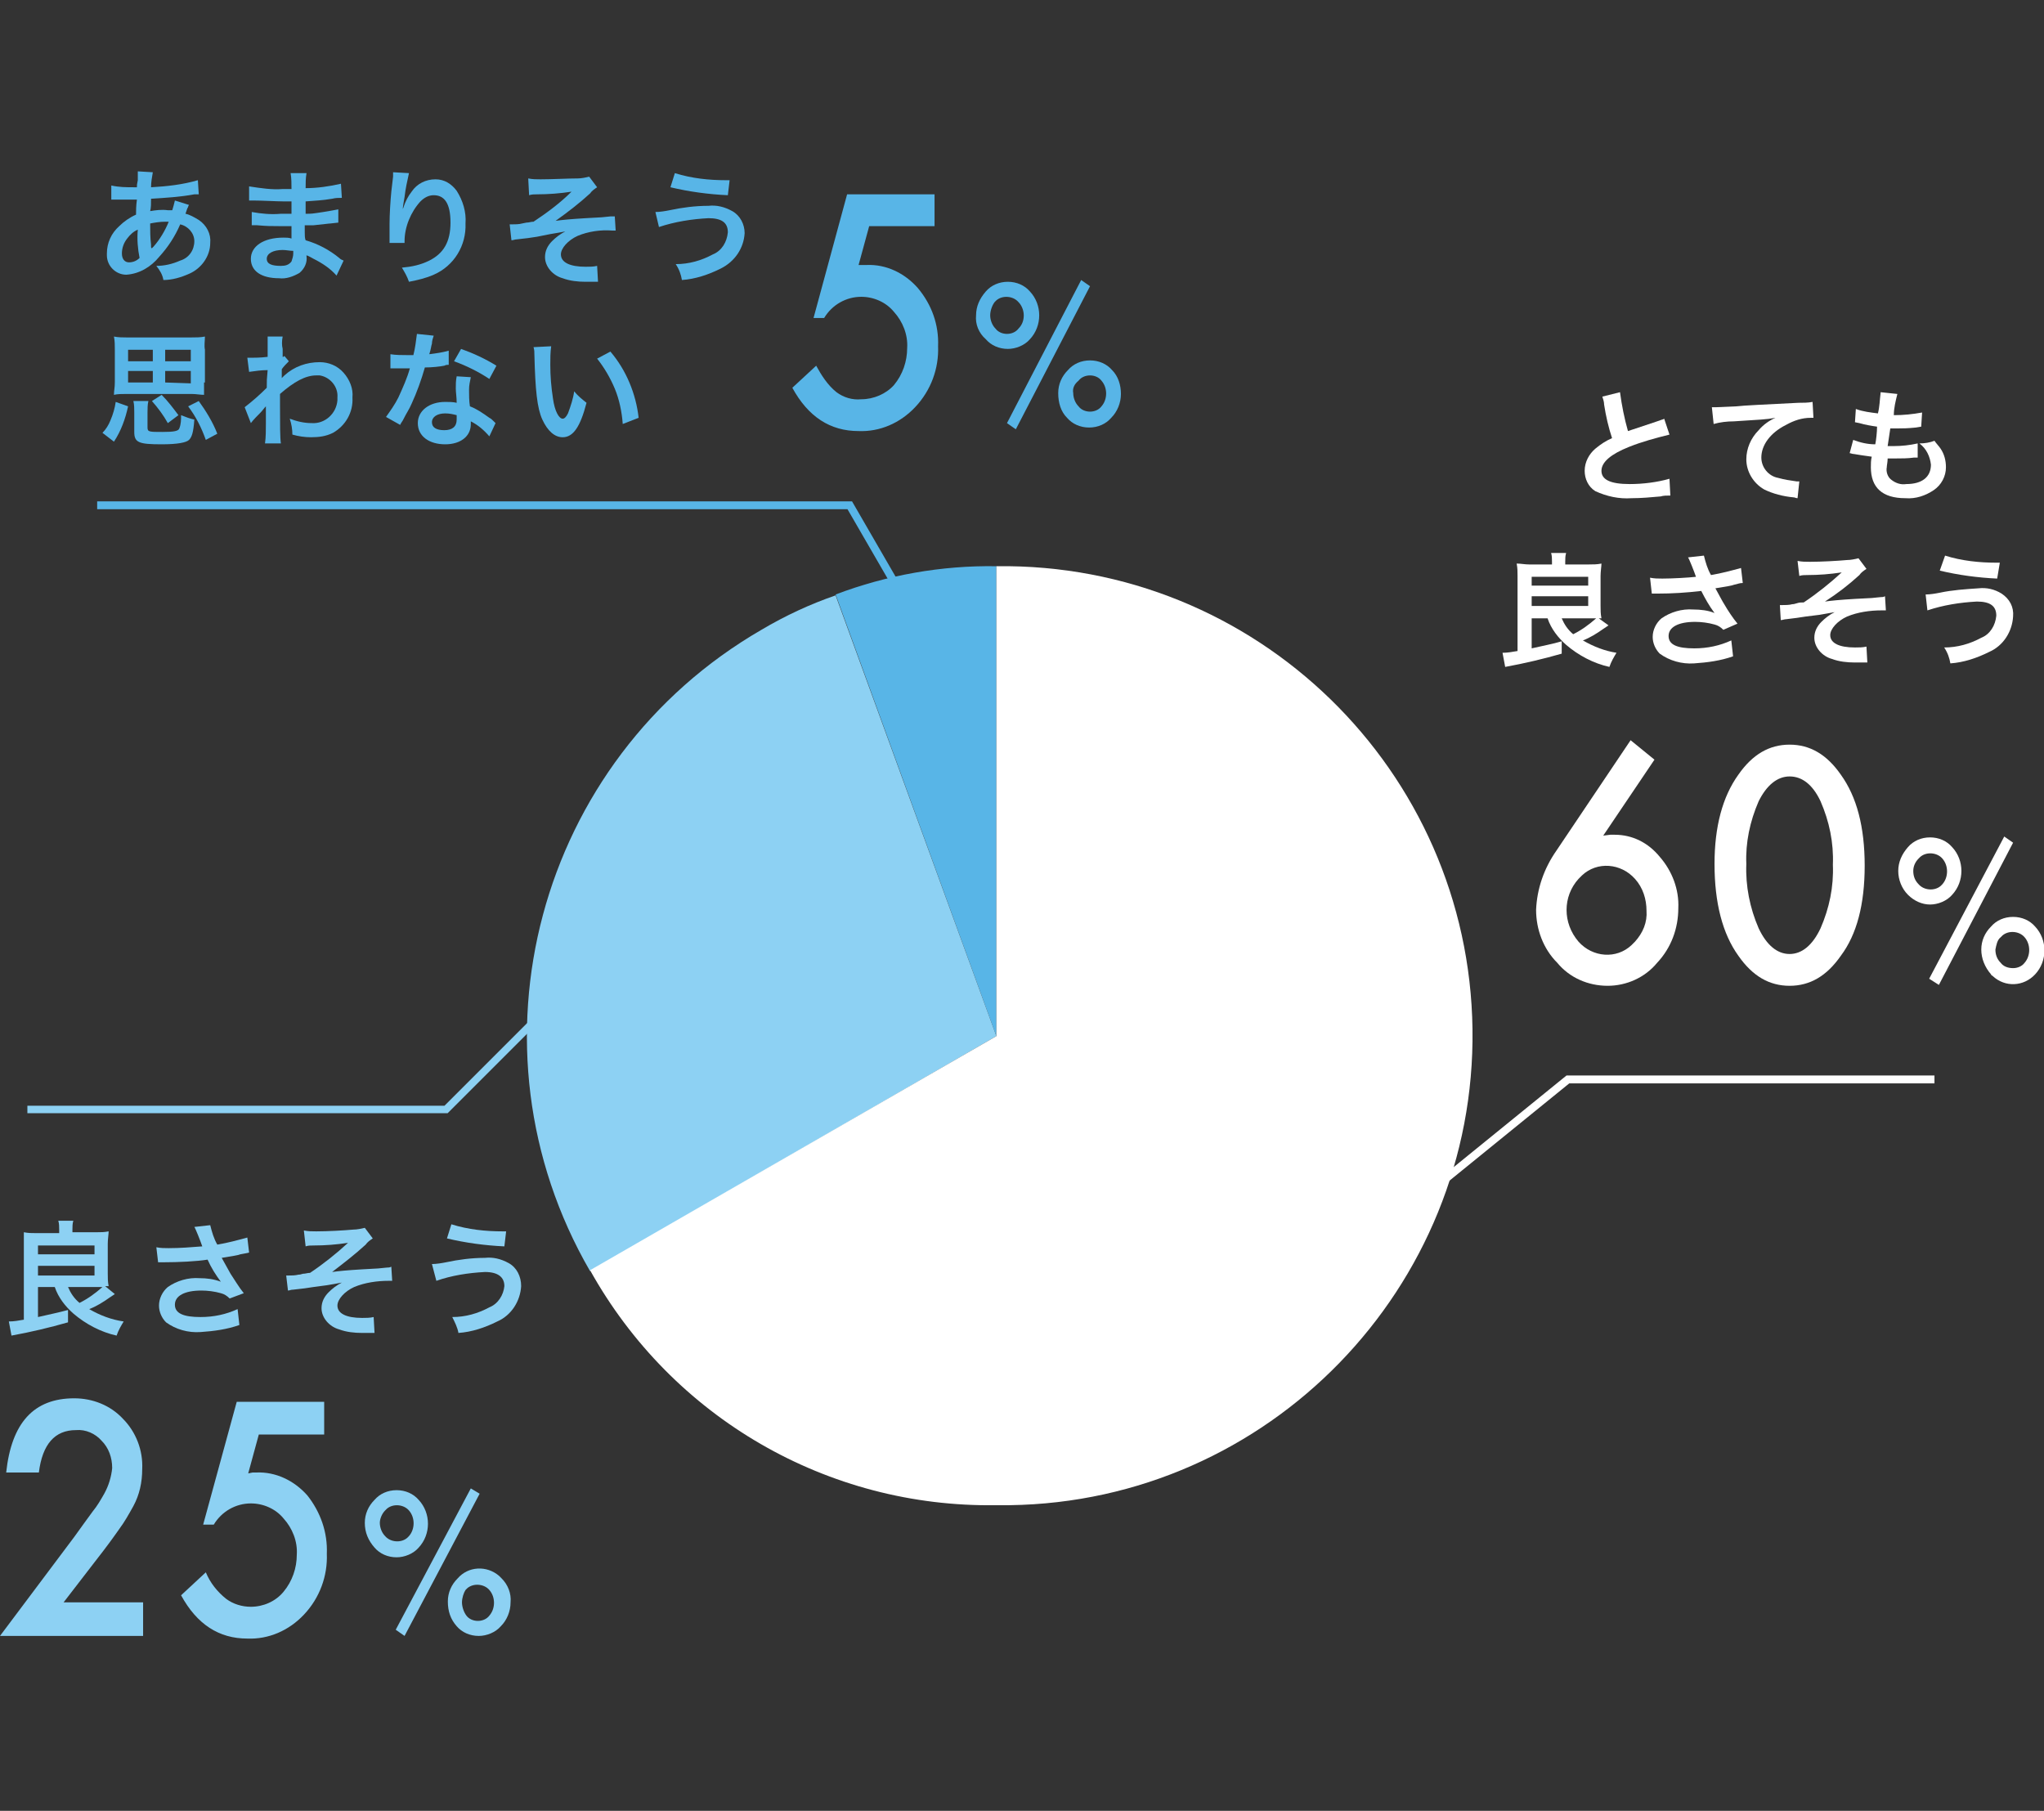 <?xml version="1.0" encoding="utf-8"?>
<!-- Generator: Adobe Illustrator 23.1.1, SVG Export Plug-In . SVG Version: 6.00 Build 0)  -->
<svg version="1.1" id="レイヤー_1" xmlns="http://www.w3.org/2000/svg" xmlns:xlink="http://www.w3.org/1999/xlink" x="0px"
	 y="0px" viewBox="0 0 231.4 205" style="enable-background:new 0 0 231.4 205;" xml:space="preserve">
<rect x="0" y="0" width="231.4" height="205" fill="#333333" stroke="none"/>
<style type="text/css">
	.st0{fill:#FFFFFF;}
	.st1{fill:#8DD1F3;}
	.st2{fill:none;stroke:#8DD1F3;stroke-width:0.85;stroke-miterlimit:10;}
	.st3{fill:none;stroke:#FFFFFF;stroke-width:0.89;stroke-miterlimit:10;}
	.st4{fill:#58B5E7;}
	.st5{fill:none;stroke:#58B5E7;stroke-width:0.89;stroke-miterlimit:10;}
</style>
<title>before01_img</title>
<g>
	<g id="デザイン">
		<path class="st0" d="M183.4,44.4c0.2,1.5,0.5,3,0.9,4.4c0.9-0.3,0.9-0.3,3.6-1.2c0.2-0.1,0.4-0.1,0.5-0.2l0.6,1.8
			c-1.6,0.4-3.1,0.8-4.6,1.4c-2,0.8-3.1,1.7-3.1,2.7s1,1.5,3.2,1.5c1.5,0,3.1-0.2,4.5-0.6l0.1,1.9c-0.4,0-0.8,0-1.1,0.1
			c-1.1,0.1-2.2,0.2-3.3,0.2c-1.4,0.1-2.8-0.2-4.1-0.8c-0.8-0.5-1.2-1.4-1.2-2.3c0-1,0.5-1.9,1.2-2.5c0.6-0.5,1.2-0.9,1.9-1.2
			c-0.4-1.2-0.7-2.5-0.9-3.8c0-0.3-0.1-0.6-0.2-0.9L183.4,44.4z"/>
		<path class="st0" d="M193.8,46.1h0.5c0.2,0,0.2,0,2.3-0.1c0.8-0.1,3.1-0.2,7-0.4c0.5,0,1.1,0,1.6-0.1l0.1,1.8H205
			c-1,0-1.9,0.3-2.8,0.8c-1.8,0.9-2.8,2.3-2.8,3.7c0,1.1,0.8,2.1,1.9,2.3c0.7,0.2,1.4,0.3,2.1,0.4c0.1,0,0.2,0,0.3,0l-0.2,1.9
			c-0.2,0-0.3-0.1-0.5-0.1c-1.1-0.1-2.3-0.4-3.3-0.9c-1.2-0.7-2-2-2-3.4c0-1.2,0.5-2.4,1.4-3.3c0.5-0.6,1.2-1.1,1.9-1.4
			c-1.1,0.2-1.7,0.2-4.7,0.4c-0.8,0-1.6,0.1-2.3,0.3L193.8,46.1z"/>
		<path class="st0" d="M209.8,49.8c0.8,0.3,1.6,0.5,2.5,0.5c0.1-0.5,0.2-1.4,0.2-2c-0.7-0.1-1.3-0.2-2-0.4l-0.5-0.1l0.1-1.5
			c0.8,0.3,1.7,0.4,2.5,0.5c0.2-0.8,0.2-1.5,0.3-2.3c0,0,0-0.1,0-0.1l1.9,0.2c-0.2,0.8-0.4,1.6-0.4,2.4c1.1,0,2.1-0.1,3.2-0.3
			l-0.1,1.6l-0.6,0.1c-1,0.1-1.5,0.1-2,0.1h-0.9l-0.3,2h0.7c0.9,0,1.8-0.1,2.7-0.3v1.6c-0.1,0-0.3,0-0.4,0c-0.7,0.1-1.4,0.1-2.1,0.1
			c-0.2,0-0.4,0-0.9,0c0,0.4-0.1,0.8-0.1,1c-0.1,0.5,0.1,1.1,0.5,1.4c0.5,0.4,1.1,0.6,1.7,0.5c1.8,0,2.8-0.8,2.8-2.2
			c-0.1-0.9-0.5-1.8-1.3-2.4c0.6,0,1.2-0.1,1.7-0.3c0.2,0.3,0.5,0.6,0.7,0.9c0.4,0.6,0.6,1.3,0.6,2.1c0,1-0.5,2-1.4,2.6
			c-0.9,0.6-2,1-3.2,0.9c-2.6,0-3.9-1.2-3.9-3.5c0-0.4,0-0.8,0.1-1.2c-0.8-0.1-1.4-0.2-2-0.3c-0.2,0-0.4-0.1-0.5-0.1L209.8,49.8z"/>
		<path class="st0" d="M173.4,70v3.4c1.3-0.3,2.4-0.5,3.4-0.8V74c-2.1,0.6-4.2,1.1-6.4,1.5l-0.3-1.6c0.6,0,1.1-0.1,1.7-0.2v-8.5
			c0-0.5,0-0.9-0.1-1.4c0.5,0,0.9,0.1,1.4,0.1h2.6v-0.3c0-0.3,0-0.7-0.1-1h1.7c-0.1,0.3-0.1,0.7-0.1,1v0.3h2.7c0.5,0,0.9,0,1.4-0.1
			c0,0.3-0.1,0.9-0.1,1.4v3.4c0,0.5,0,0.9,0.1,1.4H181l1.1,0.8l-0.6,0.4c-0.7,0.5-1.5,1-2.3,1.3c1.2,0.7,2.5,1.2,3.8,1.4
			c-0.3,0.5-0.6,1-0.8,1.6c-1.8-0.4-3.5-1.3-4.9-2.5c-0.9-0.8-1.7-1.8-2.1-3L173.4,70z M173.4,66.3h6.4v-1h-6.4V66.3z M173.4,68.6
			h6.4v-1.1h-6.4V68.6z M176.8,70c0.3,0.7,0.7,1.3,1.3,1.8c1-0.5,1.8-1.1,2.6-1.8L176.8,70L176.8,70z"/>
		<path class="st0" d="M186.8,65.4c0.5,0.1,0.9,0.1,1.4,0.1c1.1,0,2.9-0.1,3.8-0.2c-0.2-0.6-0.8-2.1-0.9-2.2l1.8-0.2
			c0.2,0.8,0.4,1.5,0.8,2.2c1.2-0.2,2.3-0.5,3.4-0.8l0.2,1.7c-0.4,0-0.5,0.1-1,0.2c-0.2,0.1-0.9,0.2-2.1,0.4c0.5,0.9,0.8,1.5,1,1.8
			c0.4,0.7,1,1.6,1.5,2.2l-1.6,0.7c-0.3-0.3-0.6-0.5-1-0.6c-0.7-0.2-1.5-0.3-2.2-0.3c-1.9,0-3,0.6-3,1.6s1,1.4,2.9,1.4
			c1.5,0,2.9-0.3,4.2-0.9l0.2,1.8c-1.4,0.5-2.9,0.7-4.4,0.8c-1.4,0.1-2.8-0.3-3.9-1.1c-0.5-0.5-0.8-1.2-0.8-1.9c0-0.8,0.4-1.6,1-2.1
			c1-0.7,2.3-1.1,3.6-1c0.8,0,1.7,0.1,2.4,0.4c-0.6-0.8-1.1-1.7-1.5-2.5c-1.7,0.2-3.3,0.3-5,0.3c-0.2,0-0.4,0-0.6,0L186.8,65.4z"/>
		<path class="st0" d="M203.5,63.5c0.5,0.1,0.9,0.1,1.4,0.1c1.3,0,3.1-0.1,4.2-0.2c0.4,0,0.9-0.1,1.3-0.2l0.9,1.2
			c-0.3,0.2-0.6,0.4-0.8,0.7c-1.2,1.1-2.5,2.1-3.9,3c0.7-0.1,1.7-0.2,3.4-0.3l1.9-0.1l1-0.1c0.2,0,0.3,0,0.5-0.1l0.1,1.6H213
			c-1.3,0-2.7,0.2-3.9,0.7c-1.1,0.5-1.9,1.4-1.9,2.1c0,0.9,1,1.4,2.8,1.4c0.4,0,0.9,0,1.3-0.1l0.1,1.8H210c-0.9,0-1.8-0.1-2.6-0.4
			c-1.1-0.3-2-1.3-2-2.4c0-0.7,0.3-1.3,0.8-1.8c0.4-0.4,0.9-0.8,1.5-1.1c-0.6,0.1-1.1,0.2-1.7,0.3l-1.6,0.2
			c-0.6,0.1-1.3,0.2-2.2,0.3c-0.2,0-0.4,0.1-0.6,0.1l-0.1-1.7h0.2c0.3,0,0.9,0,1.2-0.1c0.1,0,0.2,0,0.5-0.1s0.5-0.1,0.8-0.1
			c1.5-1,3-2.2,4.3-3.4c-1.3,0.2-2.6,0.3-3.9,0.3c-0.3,0-0.6,0-0.9,0.1L203.5,63.5z"/>
		<path class="st0" d="M218,67.3c0.5,0,1.1-0.1,1.6-0.2c1.4-0.3,2.9-0.4,4.4-0.5c0.9-0.1,1.8,0.1,2.6,0.6c0.9,0.6,1.4,1.5,1.3,2.6
			c-0.1,1.7-1.1,3.3-2.7,4c-1.4,0.7-2.9,1.2-4.4,1.3c-0.1-0.6-0.3-1.2-0.7-1.8c1.5,0,2.9-0.4,4.2-1.1c1-0.4,1.6-1.4,1.7-2.5
			c0-1.1-0.7-1.6-2.2-1.6c-1.9,0.1-3.8,0.4-5.6,1L218,67.3z M220.2,62.9c1.9,0.6,3.9,0.8,5.8,0.8h0.4l-0.3,1.8
			c-2.2-0.1-4.4-0.4-6.5-0.9L220.2,62.9z"/>
		<path class="st1" d="M4.3,145.7v3.4c1.3-0.3,2.3-0.5,3.4-0.8v1.4c-2.1,0.6-4.2,1.1-6.4,1.5L1,149.6c0.6,0,1.1-0.1,1.7-0.2v-8.5
			c0-0.6,0-1,0-1.4c0.5,0.1,0.9,0.1,1.4,0.1h2.6v-0.4c0-0.3,0-0.7-0.1-1h1.7c-0.1,0.3-0.1,0.7-0.1,1v0.3h2.7c0.5,0,0.9,0,1.4-0.1
			c0,0.3-0.1,0.9-0.1,1.4v3.4c0,0.5,0,0.9,0.1,1.4h-0.4l1.1,0.9l-0.6,0.4c-0.7,0.5-1.5,1-2.3,1.3c1.2,0.7,2.5,1.2,3.9,1.4
			c-0.3,0.5-0.6,1-0.8,1.6c-1.8-0.4-3.5-1.3-4.9-2.5c-0.9-0.8-1.7-1.8-2.1-3L4.3,145.7z M4.3,142h6.4v-1H4.3V142z M4.3,144.4h6.4
			v-1.1H4.3V144.4z M7.7,145.7c0.3,0.7,0.7,1.3,1.3,1.8c1-0.5,1.8-1.1,2.6-1.8L7.7,145.7L7.7,145.7z"/>
		<path class="st1" d="M17.7,141.2c0.5,0.1,0.9,0.1,1.4,0.1c1.3,0,2.5-0.1,3.8-0.2c-0.2-0.6-0.8-2.1-0.9-2.2l1.8-0.2
			c0.2,0.8,0.4,1.5,0.8,2.2c1.2-0.2,2.3-0.5,3.4-0.8l0.2,1.7c-0.4,0.1-0.5,0.1-1,0.2c-0.2,0.1-0.9,0.2-2.1,0.4l1,1.8
			c0.4,0.6,1,1.6,1.5,2.2L26,147c-0.3-0.3-0.6-0.5-1-0.6c-0.7-0.2-1.5-0.3-2.2-0.3c-1.9,0-3,0.6-3,1.6s1,1.4,2.9,1.4
			c1.5,0,2.9-0.3,4.2-0.9l0.2,1.8c-1.4,0.5-2.9,0.7-4.4,0.8c-1.4,0.1-2.8-0.3-3.9-1.1c-0.5-0.5-0.8-1.2-0.8-1.9c0-0.8,0.4-1.6,1-2.1
			c1-0.7,2.3-1.1,3.6-1c0.8,0,1.6,0.1,2.4,0.4c-0.6-0.8-1.1-1.6-1.5-2.5c-1.2,0.2-3.3,0.3-5,0.3h-0.6L17.7,141.2z"/>
		<path class="st1" d="M34.4,139.3c0.5,0.1,0.9,0.1,1.4,0.1c1.3,0,3.1-0.1,4.2-0.2c0.4,0,0.9-0.1,1.3-0.2l0.9,1.2
			c-0.3,0.2-0.6,0.4-0.8,0.7c-1.2,1.1-2.5,2.1-3.8,3.1c0.7-0.1,1.7-0.2,3.4-0.3l1.8-0.1l1-0.1c0.2,0,0.3,0,0.5-0.1l0.1,1.6h-0.4
			c-1.3,0-2.7,0.2-3.9,0.7c-1.1,0.5-1.9,1.4-1.9,2.1c0,0.9,1,1.4,2.8,1.4c0.4,0,0.9,0,1.3-0.1l0.1,1.8h-1.4c-0.9,0-1.8-0.1-2.6-0.4
			c-1.1-0.3-2-1.3-2-2.4c0-0.7,0.3-1.3,0.8-1.8c0.4-0.4,0.9-0.8,1.5-1.1c-0.6,0.1-1,0.2-1.7,0.3l-1.5,0.2c-0.6,0.1-1.3,0.2-2.3,0.3
			c-0.3,0-0.4,0.1-0.6,0.1l-0.2-1.7c0.1,0,0.1,0,0.2,0c0.4,0,0.8,0,1.2-0.1c0.1,0,0.2,0,0.5-0.1c0.3,0,0.5-0.1,0.8-0.1
			c1.5-1,3-2.2,4.3-3.4c-1.3,0.2-2.6,0.3-3.9,0.3c-0.4,0-0.6,0-0.9,0.1L34.4,139.3z"/>
		<path class="st1" d="M48.9,143.1c0.5,0,1.1-0.1,1.6-0.2c1.4-0.3,2.9-0.5,4.4-0.5c0.9-0.1,1.8,0.1,2.7,0.6c0.9,0.5,1.4,1.5,1.4,2.6
			c-0.1,1.7-1.1,3.3-2.7,4c-1.4,0.7-2.9,1.2-4.4,1.3c-0.1-0.6-0.4-1.2-0.7-1.8c1.5,0,2.9-0.4,4.2-1.1c1-0.4,1.6-1.4,1.7-2.4
			c0-1-0.7-1.6-2.2-1.6c-1.9,0.1-3.8,0.4-5.5,1L48.9,143.1z M51.1,138.6c1.9,0.6,3.9,0.8,5.8,0.8h0.4l-0.2,1.7
			c-2.2-0.1-4.4-0.4-6.5-0.9L51.1,138.6z"/>
		<path class="st0" d="M184.6,83.8l2.7,2.2l-5.8,8.6l0.8-0.1h0.5c2,0,3.8,0.9,5.1,2.5c1.4,1.6,2.2,3.7,2.1,5.8
			c0,2.3-0.8,4.5-2.4,6.2c-1.4,1.7-3.5,2.6-5.6,2.6c-2.2,0-4.3-0.9-5.7-2.6c-1.6-1.6-2.4-3.8-2.4-6c0.1-2.4,0.9-4.7,2.3-6.7
			L184.6,83.8z M186.4,103.1c0-1.3-0.4-2.6-1.3-3.6c-1.6-1.8-4.3-2-6-0.4c-0.1,0.1-0.3,0.3-0.4,0.4c-1.8,2-1.8,5,0,7.1
			c1.6,1.8,4.3,2,6,0.4c0.1-0.1,0.3-0.3,0.4-0.4C186,105.6,186.5,104.4,186.4,103.1z"/>
		<path class="st0" d="M194.1,97.8c0-4.2,0.9-7.6,2.7-10.1c1.6-2.3,3.5-3.4,5.8-3.4s4.2,1.1,5.8,3.4c1.8,2.5,2.7,5.9,2.7,10.3
			s-0.9,7.8-2.7,10.2c-1.6,2.3-3.5,3.4-5.8,3.4s-4.2-1.1-5.8-3.4C195,105.7,194.1,102.2,194.1,97.8z M197.7,97.8
			c-0.1,2.5,0.4,5,1.4,7.3c0.9,1.9,2.1,2.9,3.5,2.9c1.4,0,2.6-1,3.5-2.9c1-2.3,1.5-4.7,1.4-7.2c0.1-2.5-0.4-4.9-1.4-7.2
			c-0.9-1.9-2.1-2.8-3.5-2.8s-2.6,1-3.5,2.8C198.1,93,197.6,95.4,197.7,97.8L197.7,97.8z"/>
		<path class="st0" d="M214.9,98.6c0-1,0.4-1.9,1.1-2.7c0.6-0.7,1.5-1.1,2.5-1.1c1,0,1.9,0.4,2.5,1.1c1.4,1.5,1.4,3.9,0,5.4
			c-0.6,0.7-1.6,1.1-2.5,1.1c-0.9,0-1.8-0.4-2.5-1.1C215.3,100.6,214.9,99.6,214.9,98.6z M216.6,98.6c0,0.6,0.2,1.1,0.6,1.5
			c0.6,0.7,1.8,0.8,2.5,0.2c0.1-0.1,0.1-0.1,0.2-0.2c0.7-0.8,0.7-2.1,0-2.9c-0.6-0.7-1.8-0.8-2.5-0.2c-0.1,0.1-0.1,0.1-0.2,0.2
			C216.8,97.6,216.6,98.1,216.6,98.6L216.6,98.6z M226.9,94.7l1,0.7l-8.4,16.1l-1.1-0.7L226.9,94.7z M224.3,107.5
			c0-1,0.4-1.9,1.1-2.6c0.6-0.7,1.5-1.1,2.5-1.1c1,0,1.9,0.4,2.5,1.1c1.4,1.5,1.4,3.9,0,5.4c-1.3,1.4-3.4,1.5-4.8,0.2
			c-0.1-0.1-0.2-0.1-0.2-0.2C224.7,109.5,224.3,108.5,224.3,107.5L224.3,107.5z M225.9,107.5c0,0.6,0.2,1.1,0.6,1.5
			c0.3,0.4,0.8,0.6,1.4,0.6c0.5,0,1-0.2,1.3-0.6c0.7-0.8,0.7-2.1,0-2.9c-0.6-0.7-1.8-0.8-2.5-0.2c-0.1,0.1-0.1,0.1-0.2,0.2
			C226.1,106.4,226,107,225.9,107.5L225.9,107.5z"/>
		<path class="st1" d="M7.2,181.4h9v3.8H0L8.4,174c0.8-1.1,1.5-2.1,2.1-2.9c0.5-0.6,0.9-1.3,1.3-2c0.5-0.9,0.8-1.9,0.9-2.9
			c0-1.2-0.4-2.3-1.2-3.1c-0.7-0.8-1.8-1.3-2.9-1.2c-2.4,0-3.8,1.6-4.2,4.8H0.7c0.6-5.6,3.1-8.4,7.7-8.4c2.1,0,4.1,0.8,5.5,2.3
			c1.5,1.5,2.3,3.6,2.2,5.7c0,1.5-0.3,2.9-1,4.2c-0.5,0.9-1,1.8-1.6,2.6c-0.7,1-1.5,2.1-2.6,3.5L7.2,181.4z"/>
		<path class="st1" d="M36.7,162.4h-7.4l-1.2,4.4l0.5-0.1H29c2.2-0.1,4.3,0.9,5.8,2.6c1.5,1.9,2.3,4.2,2.2,6.6
			c0.1,2.5-0.8,5-2.6,6.9c-1.7,1.8-4,2.8-6.4,2.7c-3.2,0-5.7-1.6-7.5-4.9l2.8-2.6c0.5,1.2,1.3,2.2,2.3,3c0.8,0.6,1.8,0.9,2.8,0.9
			c1.4,0,2.8-0.6,3.7-1.7c1-1.2,1.5-2.7,1.5-4.2c0.1-1.5-0.5-3-1.5-4.1c-0.9-1.1-2.3-1.7-3.7-1.7c-1.7,0-3.3,0.9-4.2,2.4h-1.2
			l3.8-13.9h9.9L36.7,162.4z"/>
		<path class="st1" d="M41.3,172.4c0-1,0.4-1.9,1.1-2.6c0.6-0.7,1.5-1.1,2.5-1.1c1,0,1.9,0.4,2.5,1.1c1.4,1.5,1.4,3.9,0,5.4
			c-0.6,0.7-1.6,1.1-2.5,1.1c-1,0-1.9-0.4-2.5-1.1C41.7,174.4,41.3,173.5,41.3,172.4z M43,172.4c0,0.5,0.2,1.1,0.6,1.5
			c0.6,0.7,1.8,0.8,2.5,0.2c0.1-0.1,0.1-0.1,0.2-0.2c0.7-0.8,0.7-2.1,0-2.9c-0.6-0.7-1.8-0.8-2.5-0.2c-0.1,0.1-0.1,0.1-0.2,0.2
			C43.2,171.4,43,172,43,172.4L43,172.4z M53.3,168.5l1,0.6l-8.5,16.1l-1-0.7L53.3,168.5z M50.7,181.3c0-1,0.4-1.9,1.1-2.6
			c1.2-1.4,3.3-1.5,4.7-0.3c0.1,0.1,0.2,0.2,0.3,0.3c0.7,0.7,1.1,1.7,1,2.7c0,1-0.4,2-1.1,2.7c-0.6,0.7-1.6,1.1-2.5,1.1
			c-1,0-1.9-0.4-2.5-1.1C51,183.3,50.7,182.4,50.7,181.3L50.7,181.3z M52.3,181.4c0,0.5,0.2,1.1,0.5,1.5c0.3,0.4,0.8,0.6,1.3,0.6
			c0.5,0,1-0.2,1.3-0.6c0.7-0.8,0.7-2.1,0-2.9c-0.6-0.7-1.8-0.8-2.5-0.2c-0.1,0.1-0.1,0.1-0.2,0.2C52.5,180.3,52.3,180.9,52.3,181.4
			L52.3,181.4z"/>
		<polyline class="st2" points="3.1,125.6 50.5,125.6 72.1,104 		"/>
		<polyline class="st3" points="159.4,136.9 177.5,122.2 219,122.2 		"/>
		<path class="st4" d="M112.8,117.3L94.6,67.3c5.8-2.2,12-3.3,18.2-3.2V117.3z"/>
		<path class="st1" d="M112.8,117.3l-46,26.6c-14.7-25.4-6-57.9,19.4-72.6c2.7-1.6,5.5-2.9,8.4-3.9L112.8,117.3z"/>
		<path class="st0" d="M112.8,117.3V64.1c29.4-0.4,53.5,23.1,53.9,52.4s-23.1,53.5-52.4,53.9c-0.5,0-1,0-1.5,0
			c-19.1,0.3-36.7-9.9-46-26.6L112.8,117.3z"/>
		<path class="st4" d="M21.4,23.2c-0.1,0.1-0.1,0.3-0.2,0.4L21,24.2c0.5,0.1,1,0.4,1.5,0.7c0.9,0.6,1.4,1.6,1.3,2.6
			c0,1.5-1,2.9-2.4,3.5c-0.9,0.4-1.9,0.7-2.9,0.7c-0.1-0.6-0.4-1.1-0.8-1.6c0.9,0,1.8-0.2,2.7-0.6c1-0.3,1.6-1.2,1.6-2.2
			c0-0.9-0.7-1.7-1.6-1.9c-0.6,1.4-1.4,2.6-2.4,3.7c-0.9,1.1-2.2,1.9-3.7,2c-1.2,0-2.2-1-2.2-2.2c0-0.1,0-0.1,0-0.2
			c0-1.2,0.5-2.3,1.4-3.1c0.5-0.5,1.2-1,1.9-1.3c0-0.4,0-1,0.1-1.7c-0.1,0-0.9,0-2.3,0h-0.6v-1.6c0.9,0.2,1.7,0.2,2.6,0.2h0.3
			c0-0.3,0-0.3,0.1-0.8c0-0.2,0-0.5,0-0.8c0-0.1,0-0.1,0-0.2l1.7,0.1c-0.1,0.6-0.2,1.1-0.2,1.7c1.8-0.1,3.6-0.3,5.3-0.8l0.1,1.6
			c-0.2,0-0.4,0-0.5,0c-1.6,0.3-3.3,0.4-4.9,0.5c0,0.6,0,1-0.1,1.4c0.6-0.1,1.3-0.2,2-0.1c0.2,0,0.4,0,0.5,0
			c0.1-0.3,0.2-0.7,0.3-1.1L21.4,23.2z M14.4,27c-0.4,0.5-0.6,1.1-0.6,1.7c0,0.6,0.3,1,0.8,1c0.5,0,0.9-0.2,1.2-0.5
			c-0.2-1-0.3-2.1-0.2-3.2C15.1,26.2,14.7,26.6,14.4,27z M17.2,28.1l0.2-0.2c0.7-0.8,1.3-1.8,1.7-2.8h-0.4c-0.6,0-1.2,0.1-1.7,0.2
			c0,0.8,0,1.6,0.1,2.4c0,0.1,0,0.1,0,0.2C17.1,28,17.1,28.1,17.2,28.1L17.2,28.1z"/>
		<path class="st4" d="M38.1,31.2c-0.7-0.8-1.6-1.4-2.6-1.9c-0.2-0.1-0.5-0.3-0.8-0.4v0.1c0.1,0.7-0.2,1.4-0.8,1.9
			c-0.7,0.4-1.5,0.7-2.3,0.6c-2,0-3.2-0.8-3.2-2.2c0-1.4,1.4-2.4,3.7-2.4c0.3,0,0.6,0,0.9,0.1c0-0.2,0-0.2,0-0.3v-0.3
			c0-0.3,0-0.5,0-0.8h-1.4c-0.9,0-1.4,0-2.5-0.1h-0.6V24c1.1,0.2,2.2,0.3,3.3,0.2H33c0-0.1,0-0.6,0-1.4h-0.9c-0.7,0-2.5-0.1-3.4-0.1
			c-0.1,0-0.2,0-0.3,0h-0.2v-1.6c1.3,0.2,2.6,0.4,3.8,0.3c0.2,0,0.7,0,1,0c0-0.6,0-1.2-0.1-1.8h1.8c-0.1,0.6-0.1,1.1-0.1,1.7
			c1.3,0,2.7-0.2,4-0.5l0.1,1.6c-0.4,0-0.7,0-1.1,0.1c-1.2,0.2-1.8,0.2-3,0.3c0,0.4,0,0.5,0,1.4c0.7,0,0.7,0,2-0.2
			c0.6-0.1,1.2-0.2,1.7-0.3v1.5l-0.9,0.1c-0.2,0-0.8,0.1-1.9,0.2h-1c0,1.4,0,1.4,0.1,1.7c1.4,0.4,2.7,1.1,3.8,2
			c0.2,0.2,0.3,0.2,0.5,0.3L38.1,31.2z M32,28.3c-1.1,0-1.8,0.4-1.8,1c0,0.6,0.6,0.8,1.6,0.8c0.5,0,0.9-0.1,1.2-0.5
			c0.1-0.3,0.2-0.6,0.2-0.9v-0.3C32.8,28.4,32.4,28.3,32,28.3z"/>
		<path class="st4" d="M46.3,19.6c-0.2,0.9-0.4,1.8-0.5,2.7c-0.1,0.6-0.2,1.1-0.2,1.4l0,0c0-0.1,0.1-0.2,0.1-0.3
			c0.2-0.6,0.5-1.2,0.9-1.7c0.6-0.9,1.6-1.4,2.7-1.4c1,0,1.8,0.5,2.4,1.3c0.7,1.1,1.1,2.4,1,3.7c0.1,2.5-1.3,4.8-3.6,5.8
			c-0.9,0.4-1.8,0.6-2.8,0.8c-0.2-0.6-0.5-1.1-0.8-1.6c1.1-0.1,2.1-0.3,3.1-0.8c1.6-0.8,2.4-2.1,2.4-4.3s-0.7-3.1-1.9-3.1
			c-0.6,0-1.1,0.3-1.5,0.7c-1.1,1.2-1.8,2.9-1.8,4.5v0.2h-1.7c0-0.1,0-0.1,0-0.2v-0.2c0-0.4,0-1.4,0-1.7c0-1.1,0.1-2.7,0.2-3.7
			l0.2-1.7c0-0.2,0-0.3,0-0.5L46.3,19.6z"/>
		<path class="st4" d="M59.8,20.2c0.5,0.1,0.9,0.1,1.4,0.1c1.3,0,3.1-0.1,4.2-0.1c0.4,0,0.9-0.1,1.3-0.2l0.9,1.2
			c-0.3,0.2-0.6,0.4-0.8,0.7c-1.2,1.1-2.5,2.1-3.9,3.1c0.7-0.1,1.7-0.2,3.4-0.3l1.8-0.1l1-0.1c0.2,0,0.3,0,0.5,0l0.1,1.6h-0.4
			c-1.3-0.1-2.7,0.1-3.9,0.6c-1.1,0.5-1.9,1.4-1.9,2.1c0,0.9,1,1.4,2.8,1.4c0.4,0,0.9,0,1.3-0.1l0.1,1.8c-0.2,0-0.3,0-0.5,0h-0.7
			h-0.2c-0.9,0-1.8-0.1-2.6-0.4c-1.1-0.3-2-1.3-2-2.4c0-0.7,0.3-1.3,0.8-1.8c0.4-0.4,0.9-0.8,1.5-1.1c-0.6,0.1-1,0.2-1.7,0.3
			l-1.5,0.3c-0.6,0.1-1.3,0.2-2.3,0.3c-0.2,0-0.4,0.1-0.6,0.1l-0.2-1.8c0.1,0,0.1,0,0.2,0c0.3,0,0.9,0,1.2-0.1l0.5-0.1
			c0.3,0,0.5-0.1,0.8-0.1c1.5-1,3-2.1,4.3-3.4c-1.3,0.2-2.6,0.3-3.9,0.3c-0.3,0-0.6,0-0.9,0.1L59.8,20.2z"/>
		<path class="st4" d="M74.2,24c0.5,0,1.1-0.1,1.6-0.2c1.4-0.3,2.9-0.5,4.4-0.5c0.9-0.1,1.8,0.1,2.7,0.6c0.9,0.5,1.4,1.5,1.4,2.5
			c-0.1,1.7-1.1,3.2-2.7,4c-1.4,0.7-2.9,1.2-4.4,1.3c-0.1-0.6-0.3-1.2-0.7-1.8c1.5,0,2.9-0.4,4.2-1.1c1-0.4,1.6-1.4,1.7-2.5
			c0-1.1-0.7-1.6-2.2-1.6c-1.9,0.1-3.8,0.4-5.6,1L74.2,24z M76.4,19.6c1.9,0.6,3.9,0.8,5.8,0.8h0.4l-0.2,1.7
			c-2.2-0.1-4.4-0.4-6.5-0.9L76.4,19.6z"/>
		<path class="st4" d="M11.6,49c0.4-0.4,0.7-0.9,0.9-1.4c0.3-0.7,0.5-1.4,0.6-2.1l1.4,0.5c-0.3,1.4-0.8,2.8-1.6,4L11.6,49z
			 M23.1,43.3c0,0.5,0,0.9,0,1.4c-0.4,0-0.9-0.1-1.4-0.1h-7.4c-0.5,0-1,0-1.4,0.1c0-0.5,0.1-0.8,0.1-1.4v-3.7c0-0.5,0-1-0.1-1.5
			c0.5,0.1,1,0.1,1.4,0.1h7.4c0.5,0,1,0,1.5-0.1c0,0.5-0.1,1,0,1.5V43.3z M14.5,39.6v1.3h2.8v-1.3H14.5z M14.5,42v1.3h2.8V42H14.5z
			 M16.7,48.4c0,0.5,0.2,0.5,1.7,0.5c1.3,0,1.8-0.1,1.9-0.4c0.2-0.5,0.2-1,0.2-1.5c0.5,0.2,1,0.4,1.5,0.5c-0.1,1.5-0.3,2-0.6,2.3
			s-1.3,0.5-3.1,0.5c-2.6,0-3.1-0.2-3.1-1.4v-2.2c0-0.4,0-0.9-0.1-1.3h1.7c-0.1,0.4-0.1,0.9-0.1,1.3V48.4z M19,47.9
			c-0.5-0.9-1.1-1.7-1.8-2.5l1.1-0.7c0.7,0.7,1.3,1.5,1.9,2.3L19,47.9z M21.6,40.9v-1.3h-2.9v1.3L21.6,40.9z M21.6,43.4V42h-2.9v1.3
			L21.6,43.4z M23.3,49.8c-0.5-1.4-1.1-2.6-2-3.8l1.2-0.6c0.8,1.1,1.6,2.4,2.1,3.7L23.3,49.8z"/>
		<path class="st4" d="M27.7,46.1c0.9-0.7,1.7-1.4,2.5-2.2c0-0.9,0-0.9,0.1-2c-0.7,0-1.4,0.1-2.1,0.2L28,40.5h0.5c0.2,0,1,0,1.8-0.1
			c0-0.3,0-0.7,0-1c0-0.3,0-0.5,0-0.6v-0.1c0-0.2,0-0.4,0-0.6H32c-0.1,0.5-0.1,1,0,1.4v0.7v0.2c0.1,0,0.1,0,0.2-0.1l0.5,0.6
			c-0.3,0.3-0.6,0.6-0.8,0.9c0,0.6,0,0.9,0,1l0,0c0.1-0.1,0.2-0.2,0.3-0.3c1.1-1,2.5-1.5,4-1.5c1,0,2,0.4,2.7,1.2
			c0.7,0.8,1.1,1.8,1,2.8c0.1,1.7-0.8,3.2-2.2,4c-0.8,0.4-1.6,0.5-2.5,0.5c-0.7,0-1.4-0.1-2.1-0.3c0-0.6-0.1-1.2-0.3-1.8
			c0.8,0.3,1.6,0.5,2.5,0.5c1.5,0.1,2.8-1.1,2.9-2.6c0-0.1,0-0.2,0-0.3c0.1-1.2-0.8-2.3-2-2.5c-0.1,0-0.2,0-0.4,0
			c-1.2,0-2.5,0.7-4.1,2.1V46c0,2,0,3.6,0.1,4.2h-1.8c0.1-0.7,0.1-1.5,0.1-2.2v-1.2c0-0.3,0-0.5,0-0.8l0,0c-0.2,0.2-0.4,0.5-0.6,0.7
			c-0.4,0.4-0.8,0.8-1.1,1.2L27.7,46.1z"/>
		<path class="st4" d="M49.1,38c-0.1,0.3-0.2,0.6-0.2,0.9c-0.1,0.3-0.1,0.6-0.3,1.2c0.8-0.1,1.5-0.2,2.2-0.4v1.6
			c-0.2,0-0.3,0-0.5,0.1c-0.5,0.1-1.4,0.2-2.2,0.2c-0.4,1.4-0.9,2.8-1.5,4.1c-0.3,0.7-0.5,0.9-1,1.9c-0.2,0.3-0.2,0.3-0.3,0.5
			l-1.6-0.9c0.5-0.7,1-1.4,1.4-2.2c0.5-1.1,1-2.2,1.3-3.3h-0.9H45h-0.8v-1.6c0.6,0.1,1.3,0.1,1.9,0.1h0.7c0.2-0.8,0.3-1.6,0.4-2.4
			L49.1,38z M55.4,49.4c-0.6-0.7-1.3-1.3-2.1-1.7c0,0.1,0,0.2,0,0.3c0,0.6-0.2,1.1-0.6,1.5c-0.6,0.6-1.5,0.8-2.3,0.8
			c-1.8,0-3.1-0.9-3.1-2.4c0-1.4,1.3-2.4,3.1-2.4c0.4,0,0.9,0,1.3,0.1c0-0.6-0.1-1.2-0.1-1.6c0-0.5,0-0.9,0.1-1.4l1.6,0.1
			c-0.1,0.5-0.2,0.9-0.2,1.4c0,0.6,0,1.3,0.1,1.9c0.8,0.3,1.5,0.8,2.2,1.3c0.2,0.1,0.3,0.2,0.5,0.4l0.2,0.2L55.4,49.4z M50.4,46.8
			c-0.9,0-1.5,0.4-1.5,1c0,0.6,0.5,0.9,1.4,0.9s1.4-0.4,1.4-1.2c0-0.1,0-0.5,0-0.5C51.3,46.9,50.9,46.8,50.4,46.8L50.4,46.8z
			 M55.4,42.9c-1.2-0.8-2.6-1.5-4-2l0.8-1.4c1.4,0.5,2.7,1.1,4,1.9L55.4,42.9z"/>
		<path class="st4" d="M62.4,39.2c-0.1,0.7-0.1,1.4-0.1,2.1c0,1.3,0.1,2.5,0.3,3.8c0.2,1.5,0.7,2.3,1.1,2.3c0.2,0,0.4-0.2,0.6-0.6
			c0.3-0.8,0.6-1.7,0.7-2.5c0.4,0.5,0.9,0.9,1.4,1.3c-0.7,2.7-1.5,3.9-2.7,3.9c-0.9,0-1.7-0.7-2.3-2s-0.8-3.4-0.9-7.3
			c0-0.3,0-0.6-0.1-0.9L62.4,39.2z M69.1,39.8c1.8,2.1,2.9,4.8,3.2,7.5L70.5,48c-0.1-1.4-0.4-2.8-0.9-4c-0.5-1.2-1.2-2.4-2-3.4
			L69.1,39.8z"/>
		<path class="st4" d="M105.8,25.6h-7.4l-1.2,4.4l0.5,0h0.4c2.2-0.1,4.3,0.9,5.8,2.6c1.6,1.9,2.4,4.2,2.3,6.6c0.1,2.5-0.8,5-2.6,6.9
			c-1.7,1.8-4,2.8-6.4,2.7c-3.2,0-5.7-1.6-7.5-4.9l2.7-2.5c0.6,1.1,1.3,2.2,2.3,3c0.8,0.6,1.8,0.9,2.8,0.8c1.4,0,2.8-0.6,3.7-1.6
			c1-1.2,1.5-2.7,1.5-4.2c0.1-1.5-0.5-3-1.5-4.1c-0.9-1.1-2.3-1.7-3.7-1.7c-1.7,0-3.3,0.9-4.2,2.4h-1.2l3.8-14h9.9V25.6z"/>
		<path class="st4" d="M110.5,35.7c0-1,0.4-1.9,1.1-2.7c0.6-0.7,1.5-1.1,2.5-1.1c1,0,1.9,0.4,2.5,1.1c1.4,1.5,1.4,3.9,0,5.4
			c-0.6,0.7-1.6,1.1-2.5,1.1c-1,0-1.9-0.4-2.5-1.1C110.8,37.7,110.4,36.7,110.5,35.7z M112.1,35.7c0,0.5,0.2,1.1,0.6,1.5
			c0.3,0.4,0.8,0.6,1.3,0.6c0.5,0,1-0.2,1.3-0.6c0.4-0.4,0.6-0.9,0.6-1.5c0-0.5-0.2-1.1-0.6-1.5c-0.6-0.7-1.8-0.8-2.5-0.2
			c-0.1,0.1-0.1,0.1-0.2,0.2C112.3,34.6,112.1,35.2,112.1,35.7L112.1,35.7z M122.4,31.7l1,0.7L115,48.6l-1-0.7L122.4,31.7z
			 M119.8,44.5c0-1,0.4-1.9,1.1-2.6c0.6-0.7,1.5-1.1,2.5-1.1c1,0,1.9,0.4,2.5,1.1c0.7,0.7,1,1.7,1,2.7c0,1-0.4,2-1.1,2.7
			c-0.6,0.7-1.5,1.1-2.5,1.1c-1,0-1.9-0.4-2.5-1.1C120.1,46.6,119.8,45.6,119.8,44.5L119.8,44.5z M121.5,44.5c0,0.5,0.2,1.1,0.6,1.5
			c0.3,0.4,0.8,0.6,1.3,0.6c0.5,0,1-0.2,1.3-0.6c0.7-0.8,0.7-2.1,0-2.9c-0.3-0.4-0.8-0.6-1.3-0.6c-0.5,0-1,0.2-1.3,0.6
			C121.6,43.5,121.4,44,121.5,44.5L121.5,44.5z"/>
		<polyline class="st5" points="11,57.2 96.2,57.2 105.8,73.8 		"/>
	</g>
</g>
</svg>
